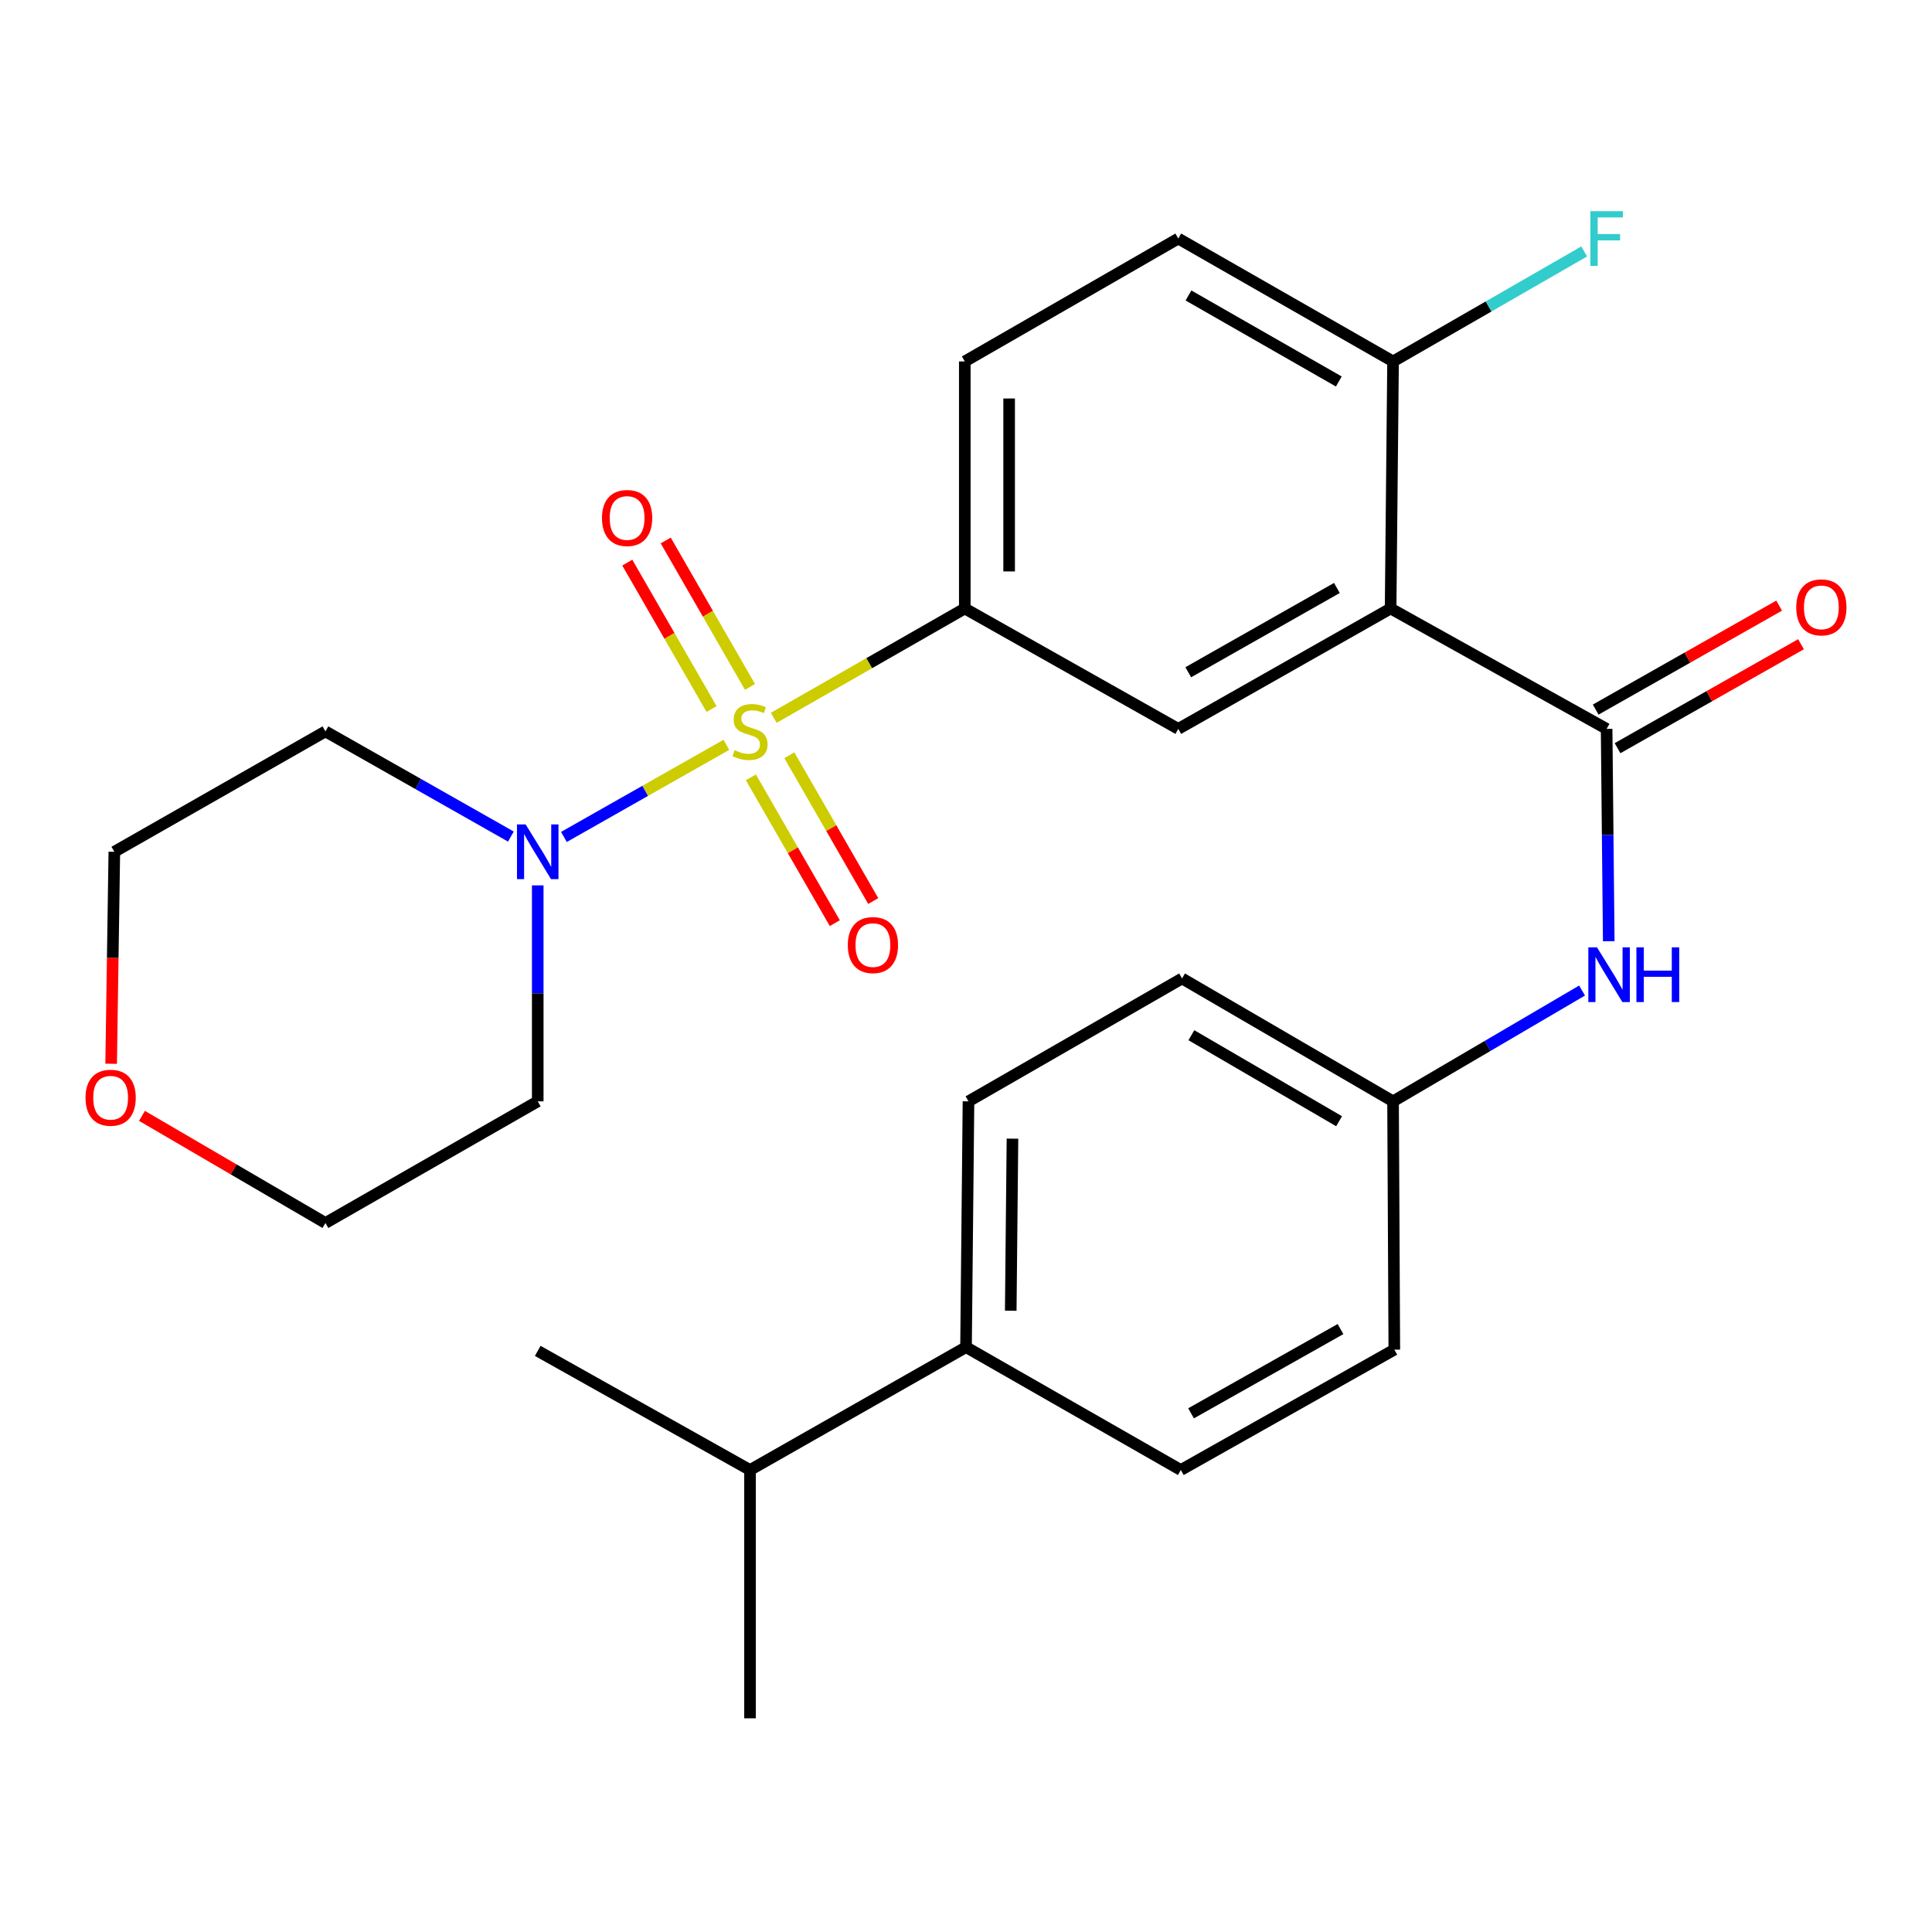 <?xml version='1.0' encoding='iso-8859-1'?>
<svg version='1.1' baseProfile='full'
              xmlns='http://www.w3.org/2000/svg'
                      xmlns:rdkit='http://www.rdkit.org/xml'
                      xmlns:xlink='http://www.w3.org/1999/xlink'
                  xml:space='preserve'
width='1000px' height='1000px' viewBox='0 0 1000 1000'>
<!-- END OF HEADER -->
<rect style='opacity:1.0;fill:#FFFFFF;stroke:none' width='1000' height='1000' x='0' y='0'> </rect>
<path class='bond-2' d='M 375.972,385.514 L 333.926,409.358' style='fill:none;fill-rule:evenodd;stroke:#CCCC00;stroke-width:6px;stroke-linecap:butt;stroke-linejoin:miter;stroke-opacity:1' />
<path class='bond-2' d='M 333.926,409.358 L 291.879,433.201' style='fill:none;fill-rule:evenodd;stroke:#0000FF;stroke-width:6px;stroke-linecap:butt;stroke-linejoin:miter;stroke-opacity:1' />
<path class='bond-3' d='M 400.492,371.544 L 449.934,343.247' style='fill:none;fill-rule:evenodd;stroke:#CCCC00;stroke-width:6px;stroke-linecap:butt;stroke-linejoin:miter;stroke-opacity:1' />
<path class='bond-3' d='M 449.934,343.247 L 499.375,314.951' style='fill:none;fill-rule:evenodd;stroke:#000000;stroke-width:6px;stroke-linecap:butt;stroke-linejoin:miter;stroke-opacity:1' />
<path class='bond-6' d='M 388.195,355.54 L 366.386,317.649' style='fill:none;fill-rule:evenodd;stroke:#CCCC00;stroke-width:6px;stroke-linecap:butt;stroke-linejoin:miter;stroke-opacity:1' />
<path class='bond-6' d='M 366.386,317.649 L 344.577,279.757' style='fill:none;fill-rule:evenodd;stroke:#FF0000;stroke-width:6px;stroke-linecap:butt;stroke-linejoin:miter;stroke-opacity:1' />
<path class='bond-6' d='M 368.3,366.991 L 346.491,329.099' style='fill:none;fill-rule:evenodd;stroke:#CCCC00;stroke-width:6px;stroke-linecap:butt;stroke-linejoin:miter;stroke-opacity:1' />
<path class='bond-6' d='M 346.491,329.099 L 324.683,291.208' style='fill:none;fill-rule:evenodd;stroke:#FF0000;stroke-width:6px;stroke-linecap:butt;stroke-linejoin:miter;stroke-opacity:1' />
<path class='bond-7' d='M 388.662,402.367 L 410.379,440.097' style='fill:none;fill-rule:evenodd;stroke:#CCCC00;stroke-width:6px;stroke-linecap:butt;stroke-linejoin:miter;stroke-opacity:1' />
<path class='bond-7' d='M 410.379,440.097 L 432.096,477.827' style='fill:none;fill-rule:evenodd;stroke:#FF0000;stroke-width:6px;stroke-linecap:butt;stroke-linejoin:miter;stroke-opacity:1' />
<path class='bond-7' d='M 408.557,390.916 L 430.274,428.646' style='fill:none;fill-rule:evenodd;stroke:#CCCC00;stroke-width:6px;stroke-linecap:butt;stroke-linejoin:miter;stroke-opacity:1' />
<path class='bond-7' d='M 430.274,428.646 L 451.99,466.376' style='fill:none;fill-rule:evenodd;stroke:#FF0000;stroke-width:6px;stroke-linecap:butt;stroke-linejoin:miter;stroke-opacity:1' />
<path class='bond-0' d='M 719.78,314.951 L 609.877,377.273' style='fill:none;fill-rule:evenodd;stroke:#000000;stroke-width:6px;stroke-linecap:butt;stroke-linejoin:miter;stroke-opacity:1' />
<path class='bond-0' d='M 691.971,304.331 L 615.039,347.957' style='fill:none;fill-rule:evenodd;stroke:#000000;stroke-width:6px;stroke-linecap:butt;stroke-linejoin:miter;stroke-opacity:1' />
<path class='bond-1' d='M 719.78,314.951 L 831.583,377.273' style='fill:none;fill-rule:evenodd;stroke:#000000;stroke-width:6px;stroke-linecap:butt;stroke-linejoin:miter;stroke-opacity:1' />
<path class='bond-28' d='M 719.78,314.951 L 721.042,187.079' style='fill:none;fill-rule:evenodd;stroke:#000000;stroke-width:6px;stroke-linecap:butt;stroke-linejoin:miter;stroke-opacity:1' />
<path class='bond-5' d='M 831.583,377.273 L 832.133,432.219' style='fill:none;fill-rule:evenodd;stroke:#000000;stroke-width:6px;stroke-linecap:butt;stroke-linejoin:miter;stroke-opacity:1' />
<path class='bond-5' d='M 832.133,432.219 L 832.684,487.165' style='fill:none;fill-rule:evenodd;stroke:#0000FF;stroke-width:6px;stroke-linecap:butt;stroke-linejoin:miter;stroke-opacity:1' />
<path class='bond-9' d='M 837.241,387.259 L 884.72,360.354' style='fill:none;fill-rule:evenodd;stroke:#000000;stroke-width:6px;stroke-linecap:butt;stroke-linejoin:miter;stroke-opacity:1' />
<path class='bond-9' d='M 884.72,360.354 L 932.2,333.449' style='fill:none;fill-rule:evenodd;stroke:#FF0000;stroke-width:6px;stroke-linecap:butt;stroke-linejoin:miter;stroke-opacity:1' />
<path class='bond-9' d='M 825.924,367.287 L 873.403,340.383' style='fill:none;fill-rule:evenodd;stroke:#000000;stroke-width:6px;stroke-linecap:butt;stroke-linejoin:miter;stroke-opacity:1' />
<path class='bond-9' d='M 873.403,340.383 L 920.883,313.478' style='fill:none;fill-rule:evenodd;stroke:#FF0000;stroke-width:6px;stroke-linecap:butt;stroke-linejoin:miter;stroke-opacity:1' />
<path class='bond-15' d='M 278.333,458.273 L 278.333,514.164' style='fill:none;fill-rule:evenodd;stroke:#0000FF;stroke-width:6px;stroke-linecap:butt;stroke-linejoin:miter;stroke-opacity:1' />
<path class='bond-15' d='M 278.333,514.164 L 278.333,570.055' style='fill:none;fill-rule:evenodd;stroke:#000000;stroke-width:6px;stroke-linecap:butt;stroke-linejoin:miter;stroke-opacity:1' />
<path class='bond-16' d='M 264.435,433.003 L 216.439,405.788' style='fill:none;fill-rule:evenodd;stroke:#0000FF;stroke-width:6px;stroke-linecap:butt;stroke-linejoin:miter;stroke-opacity:1' />
<path class='bond-16' d='M 216.439,405.788 L 168.443,378.574' style='fill:none;fill-rule:evenodd;stroke:#000000;stroke-width:6px;stroke-linecap:butt;stroke-linejoin:miter;stroke-opacity:1' />
<path class='bond-4' d='M 499.375,314.951 L 609.877,377.273' style='fill:none;fill-rule:evenodd;stroke:#000000;stroke-width:6px;stroke-linecap:butt;stroke-linejoin:miter;stroke-opacity:1' />
<path class='bond-10' d='M 499.375,314.951 L 499.375,187.079' style='fill:none;fill-rule:evenodd;stroke:#000000;stroke-width:6px;stroke-linecap:butt;stroke-linejoin:miter;stroke-opacity:1' />
<path class='bond-10' d='M 522.33,295.77 L 522.33,206.26' style='fill:none;fill-rule:evenodd;stroke:#000000;stroke-width:6px;stroke-linecap:butt;stroke-linejoin:miter;stroke-opacity:1' />
<path class='bond-14' d='M 818.878,512.702 L 769.96,541.379' style='fill:none;fill-rule:evenodd;stroke:#0000FF;stroke-width:6px;stroke-linecap:butt;stroke-linejoin:miter;stroke-opacity:1' />
<path class='bond-14' d='M 769.96,541.379 L 721.042,570.055' style='fill:none;fill-rule:evenodd;stroke:#000000;stroke-width:6px;stroke-linecap:butt;stroke-linejoin:miter;stroke-opacity:1' />
<path class='bond-8' d='M 721.042,187.079 L 609.877,123.469' style='fill:none;fill-rule:evenodd;stroke:#000000;stroke-width:6px;stroke-linecap:butt;stroke-linejoin:miter;stroke-opacity:1' />
<path class='bond-8' d='M 692.967,197.461 L 615.151,152.934' style='fill:none;fill-rule:evenodd;stroke:#000000;stroke-width:6px;stroke-linecap:butt;stroke-linejoin:miter;stroke-opacity:1' />
<path class='bond-19' d='M 721.042,187.079 L 770.508,158.614' style='fill:none;fill-rule:evenodd;stroke:#000000;stroke-width:6px;stroke-linecap:butt;stroke-linejoin:miter;stroke-opacity:1' />
<path class='bond-19' d='M 770.508,158.614 L 819.974,130.149' style='fill:none;fill-rule:evenodd;stroke:#33CCCC;stroke-width:6px;stroke-linecap:butt;stroke-linejoin:miter;stroke-opacity:1' />
<path class='bond-12' d='M 499.375,187.079 L 609.877,123.469' style='fill:none;fill-rule:evenodd;stroke:#000000;stroke-width:6px;stroke-linecap:butt;stroke-linejoin:miter;stroke-opacity:1' />
<path class='bond-11' d='M 500.013,697.276 L 501.288,570.055' style='fill:none;fill-rule:evenodd;stroke:#000000;stroke-width:6px;stroke-linecap:butt;stroke-linejoin:miter;stroke-opacity:1' />
<path class='bond-11' d='M 523.158,678.423 L 524.05,589.368' style='fill:none;fill-rule:evenodd;stroke:#000000;stroke-width:6px;stroke-linecap:butt;stroke-linejoin:miter;stroke-opacity:1' />
<path class='bond-20' d='M 500.013,697.276 L 388.21,760.874' style='fill:none;fill-rule:evenodd;stroke:#000000;stroke-width:6px;stroke-linecap:butt;stroke-linejoin:miter;stroke-opacity:1' />
<path class='bond-29' d='M 500.013,697.276 L 611.191,760.874' style='fill:none;fill-rule:evenodd;stroke:#000000;stroke-width:6px;stroke-linecap:butt;stroke-linejoin:miter;stroke-opacity:1' />
<path class='bond-13' d='M 57.528,550.603 L 58.353,495.743' style='fill:none;fill-rule:evenodd;stroke:#FF0000;stroke-width:6px;stroke-linecap:butt;stroke-linejoin:miter;stroke-opacity:1' />
<path class='bond-13' d='M 58.353,495.743 L 59.178,440.883' style='fill:none;fill-rule:evenodd;stroke:#000000;stroke-width:6px;stroke-linecap:butt;stroke-linejoin:miter;stroke-opacity:1' />
<path class='bond-27' d='M 73.483,577.573 L 120.963,605.294' style='fill:none;fill-rule:evenodd;stroke:#FF0000;stroke-width:6px;stroke-linecap:butt;stroke-linejoin:miter;stroke-opacity:1' />
<path class='bond-27' d='M 120.963,605.294 L 168.443,633.015' style='fill:none;fill-rule:evenodd;stroke:#000000;stroke-width:6px;stroke-linecap:butt;stroke-linejoin:miter;stroke-opacity:1' />
<path class='bond-21' d='M 721.042,570.055 L 721.693,698.577' style='fill:none;fill-rule:evenodd;stroke:#000000;stroke-width:6px;stroke-linecap:butt;stroke-linejoin:miter;stroke-opacity:1' />
<path class='bond-22' d='M 721.042,570.055 L 611.828,506.445' style='fill:none;fill-rule:evenodd;stroke:#000000;stroke-width:6px;stroke-linecap:butt;stroke-linejoin:miter;stroke-opacity:1' />
<path class='bond-22' d='M 693.107,580.349 L 616.657,535.822' style='fill:none;fill-rule:evenodd;stroke:#000000;stroke-width:6px;stroke-linecap:butt;stroke-linejoin:miter;stroke-opacity:1' />
<path class='bond-24' d='M 278.333,570.055 L 168.443,633.015' style='fill:none;fill-rule:evenodd;stroke:#000000;stroke-width:6px;stroke-linecap:butt;stroke-linejoin:miter;stroke-opacity:1' />
<path class='bond-23' d='M 168.443,378.574 L 59.178,440.883' style='fill:none;fill-rule:evenodd;stroke:#000000;stroke-width:6px;stroke-linecap:butt;stroke-linejoin:miter;stroke-opacity:1' />
<path class='bond-17' d='M 611.191,760.874 L 721.693,698.577' style='fill:none;fill-rule:evenodd;stroke:#000000;stroke-width:6px;stroke-linecap:butt;stroke-linejoin:miter;stroke-opacity:1' />
<path class='bond-17' d='M 616.493,731.533 L 693.844,687.925' style='fill:none;fill-rule:evenodd;stroke:#000000;stroke-width:6px;stroke-linecap:butt;stroke-linejoin:miter;stroke-opacity:1' />
<path class='bond-18' d='M 501.288,570.055 L 611.828,506.445' style='fill:none;fill-rule:evenodd;stroke:#000000;stroke-width:6px;stroke-linecap:butt;stroke-linejoin:miter;stroke-opacity:1' />
<path class='bond-25' d='M 388.21,760.874 L 388.21,889.395' style='fill:none;fill-rule:evenodd;stroke:#000000;stroke-width:6px;stroke-linecap:butt;stroke-linejoin:miter;stroke-opacity:1' />
<path class='bond-26' d='M 388.21,760.874 L 278.333,699.215' style='fill:none;fill-rule:evenodd;stroke:#000000;stroke-width:6px;stroke-linecap:butt;stroke-linejoin:miter;stroke-opacity:1' />
<path  class='atom-0' d='M 380.21 388.294
Q 380.53 388.414, 381.85 388.974
Q 383.17 389.534, 384.61 389.894
Q 386.09 390.214, 387.53 390.214
Q 390.21 390.214, 391.77 388.934
Q 393.33 387.614, 393.33 385.334
Q 393.33 383.774, 392.53 382.814
Q 391.77 381.854, 390.57 381.334
Q 389.37 380.814, 387.37 380.214
Q 384.85 379.454, 383.33 378.734
Q 381.85 378.014, 380.77 376.494
Q 379.73 374.974, 379.73 372.414
Q 379.73 368.854, 382.13 366.654
Q 384.57 364.454, 389.37 364.454
Q 392.65 364.454, 396.37 366.014
L 395.45 369.094
Q 392.05 367.694, 389.49 367.694
Q 386.73 367.694, 385.21 368.854
Q 383.69 369.974, 383.73 371.934
Q 383.73 373.454, 384.49 374.374
Q 385.29 375.294, 386.41 375.814
Q 387.57 376.334, 389.49 376.934
Q 392.05 377.734, 393.57 378.534
Q 395.09 379.334, 396.17 380.974
Q 397.29 382.574, 397.29 385.334
Q 397.29 389.254, 394.65 391.374
Q 392.05 393.454, 387.69 393.454
Q 385.17 393.454, 383.25 392.894
Q 381.37 392.374, 379.13 391.454
L 380.21 388.294
' fill='#CCCC00'/>
<path  class='atom-3' d='M 272.073 426.723
L 281.353 441.723
Q 282.273 443.203, 283.753 445.883
Q 285.233 448.563, 285.313 448.723
L 285.313 426.723
L 289.073 426.723
L 289.073 455.043
L 285.193 455.043
L 275.233 438.643
Q 274.073 436.723, 272.833 434.523
Q 271.633 432.323, 271.273 431.643
L 271.273 455.043
L 267.593 455.043
L 267.593 426.723
L 272.073 426.723
' fill='#0000FF'/>
<path  class='atom-6' d='M 826.598 490.346
L 835.878 505.346
Q 836.798 506.826, 838.278 509.506
Q 839.758 512.186, 839.838 512.346
L 839.838 490.346
L 843.598 490.346
L 843.598 518.666
L 839.718 518.666
L 829.758 502.266
Q 828.598 500.346, 827.358 498.146
Q 826.158 495.946, 825.798 495.266
L 825.798 518.666
L 822.118 518.666
L 822.118 490.346
L 826.598 490.346
' fill='#0000FF'/>
<path  class='atom-6' d='M 846.998 490.346
L 850.838 490.346
L 850.838 502.386
L 865.318 502.386
L 865.318 490.346
L 869.158 490.346
L 869.158 518.666
L 865.318 518.666
L 865.318 505.586
L 850.838 505.586
L 850.838 518.666
L 846.998 518.666
L 846.998 490.346
' fill='#0000FF'/>
<path  class='atom-7' d='M 311.587 268.113
Q 311.587 261.313, 314.947 257.513
Q 318.307 253.713, 324.587 253.713
Q 330.867 253.713, 334.227 257.513
Q 337.587 261.313, 337.587 268.113
Q 337.587 274.993, 334.187 278.913
Q 330.787 282.793, 324.587 282.793
Q 318.347 282.793, 314.947 278.913
Q 311.587 275.033, 311.587 268.113
M 324.587 279.593
Q 328.907 279.593, 331.227 276.713
Q 333.587 273.793, 333.587 268.113
Q 333.587 262.553, 331.227 259.753
Q 328.907 256.913, 324.587 256.913
Q 320.267 256.913, 317.907 259.713
Q 315.587 262.513, 315.587 268.113
Q 315.587 273.833, 317.907 276.713
Q 320.267 279.593, 324.587 279.593
' fill='#FF0000'/>
<path  class='atom-8' d='M 438.82 489.168
Q 438.82 482.368, 442.18 478.568
Q 445.54 474.768, 451.82 474.768
Q 458.1 474.768, 461.46 478.568
Q 464.82 482.368, 464.82 489.168
Q 464.82 496.048, 461.42 499.968
Q 458.02 503.848, 451.82 503.848
Q 445.58 503.848, 442.18 499.968
Q 438.82 496.088, 438.82 489.168
M 451.82 500.648
Q 456.14 500.648, 458.46 497.768
Q 460.82 494.848, 460.82 489.168
Q 460.82 483.608, 458.46 480.808
Q 456.14 477.968, 451.82 477.968
Q 447.5 477.968, 445.14 480.768
Q 442.82 483.568, 442.82 489.168
Q 442.82 494.888, 445.14 497.768
Q 447.5 500.648, 451.82 500.648
' fill='#FF0000'/>
<path  class='atom-10' d='M 929.735 314.367
Q 929.735 307.567, 933.095 303.767
Q 936.455 299.967, 942.735 299.967
Q 949.015 299.967, 952.375 303.767
Q 955.735 307.567, 955.735 314.367
Q 955.735 321.247, 952.335 325.167
Q 948.935 329.047, 942.735 329.047
Q 936.495 329.047, 933.095 325.167
Q 929.735 321.287, 929.735 314.367
M 942.735 325.847
Q 947.055 325.847, 949.375 322.967
Q 951.735 320.047, 951.735 314.367
Q 951.735 308.807, 949.375 306.007
Q 947.055 303.167, 942.735 303.167
Q 938.415 303.167, 936.055 305.967
Q 933.735 308.767, 933.735 314.367
Q 933.735 320.087, 936.055 322.967
Q 938.415 325.847, 942.735 325.847
' fill='#FF0000'/>
<path  class='atom-14' d='M 44.265 568.184
Q 44.265 561.384, 47.625 557.584
Q 50.985 553.784, 57.265 553.784
Q 63.545 553.784, 66.905 557.584
Q 70.265 561.384, 70.265 568.184
Q 70.265 575.064, 66.865 578.984
Q 63.465 582.864, 57.265 582.864
Q 51.025 582.864, 47.625 578.984
Q 44.265 575.104, 44.265 568.184
M 57.265 579.664
Q 61.585 579.664, 63.905 576.784
Q 66.265 573.864, 66.265 568.184
Q 66.265 562.624, 63.905 559.824
Q 61.585 556.984, 57.265 556.984
Q 52.945 556.984, 50.585 559.784
Q 48.265 562.584, 48.265 568.184
Q 48.265 573.904, 50.585 576.784
Q 52.945 579.664, 57.265 579.664
' fill='#FF0000'/>
<path  class='atom-20' d='M 823.163 109.309
L 840.003 109.309
L 840.003 112.549
L 826.963 112.549
L 826.963 121.149
L 838.563 121.149
L 838.563 124.429
L 826.963 124.429
L 826.963 137.629
L 823.163 137.629
L 823.163 109.309
' fill='#33CCCC'/>
</svg>
